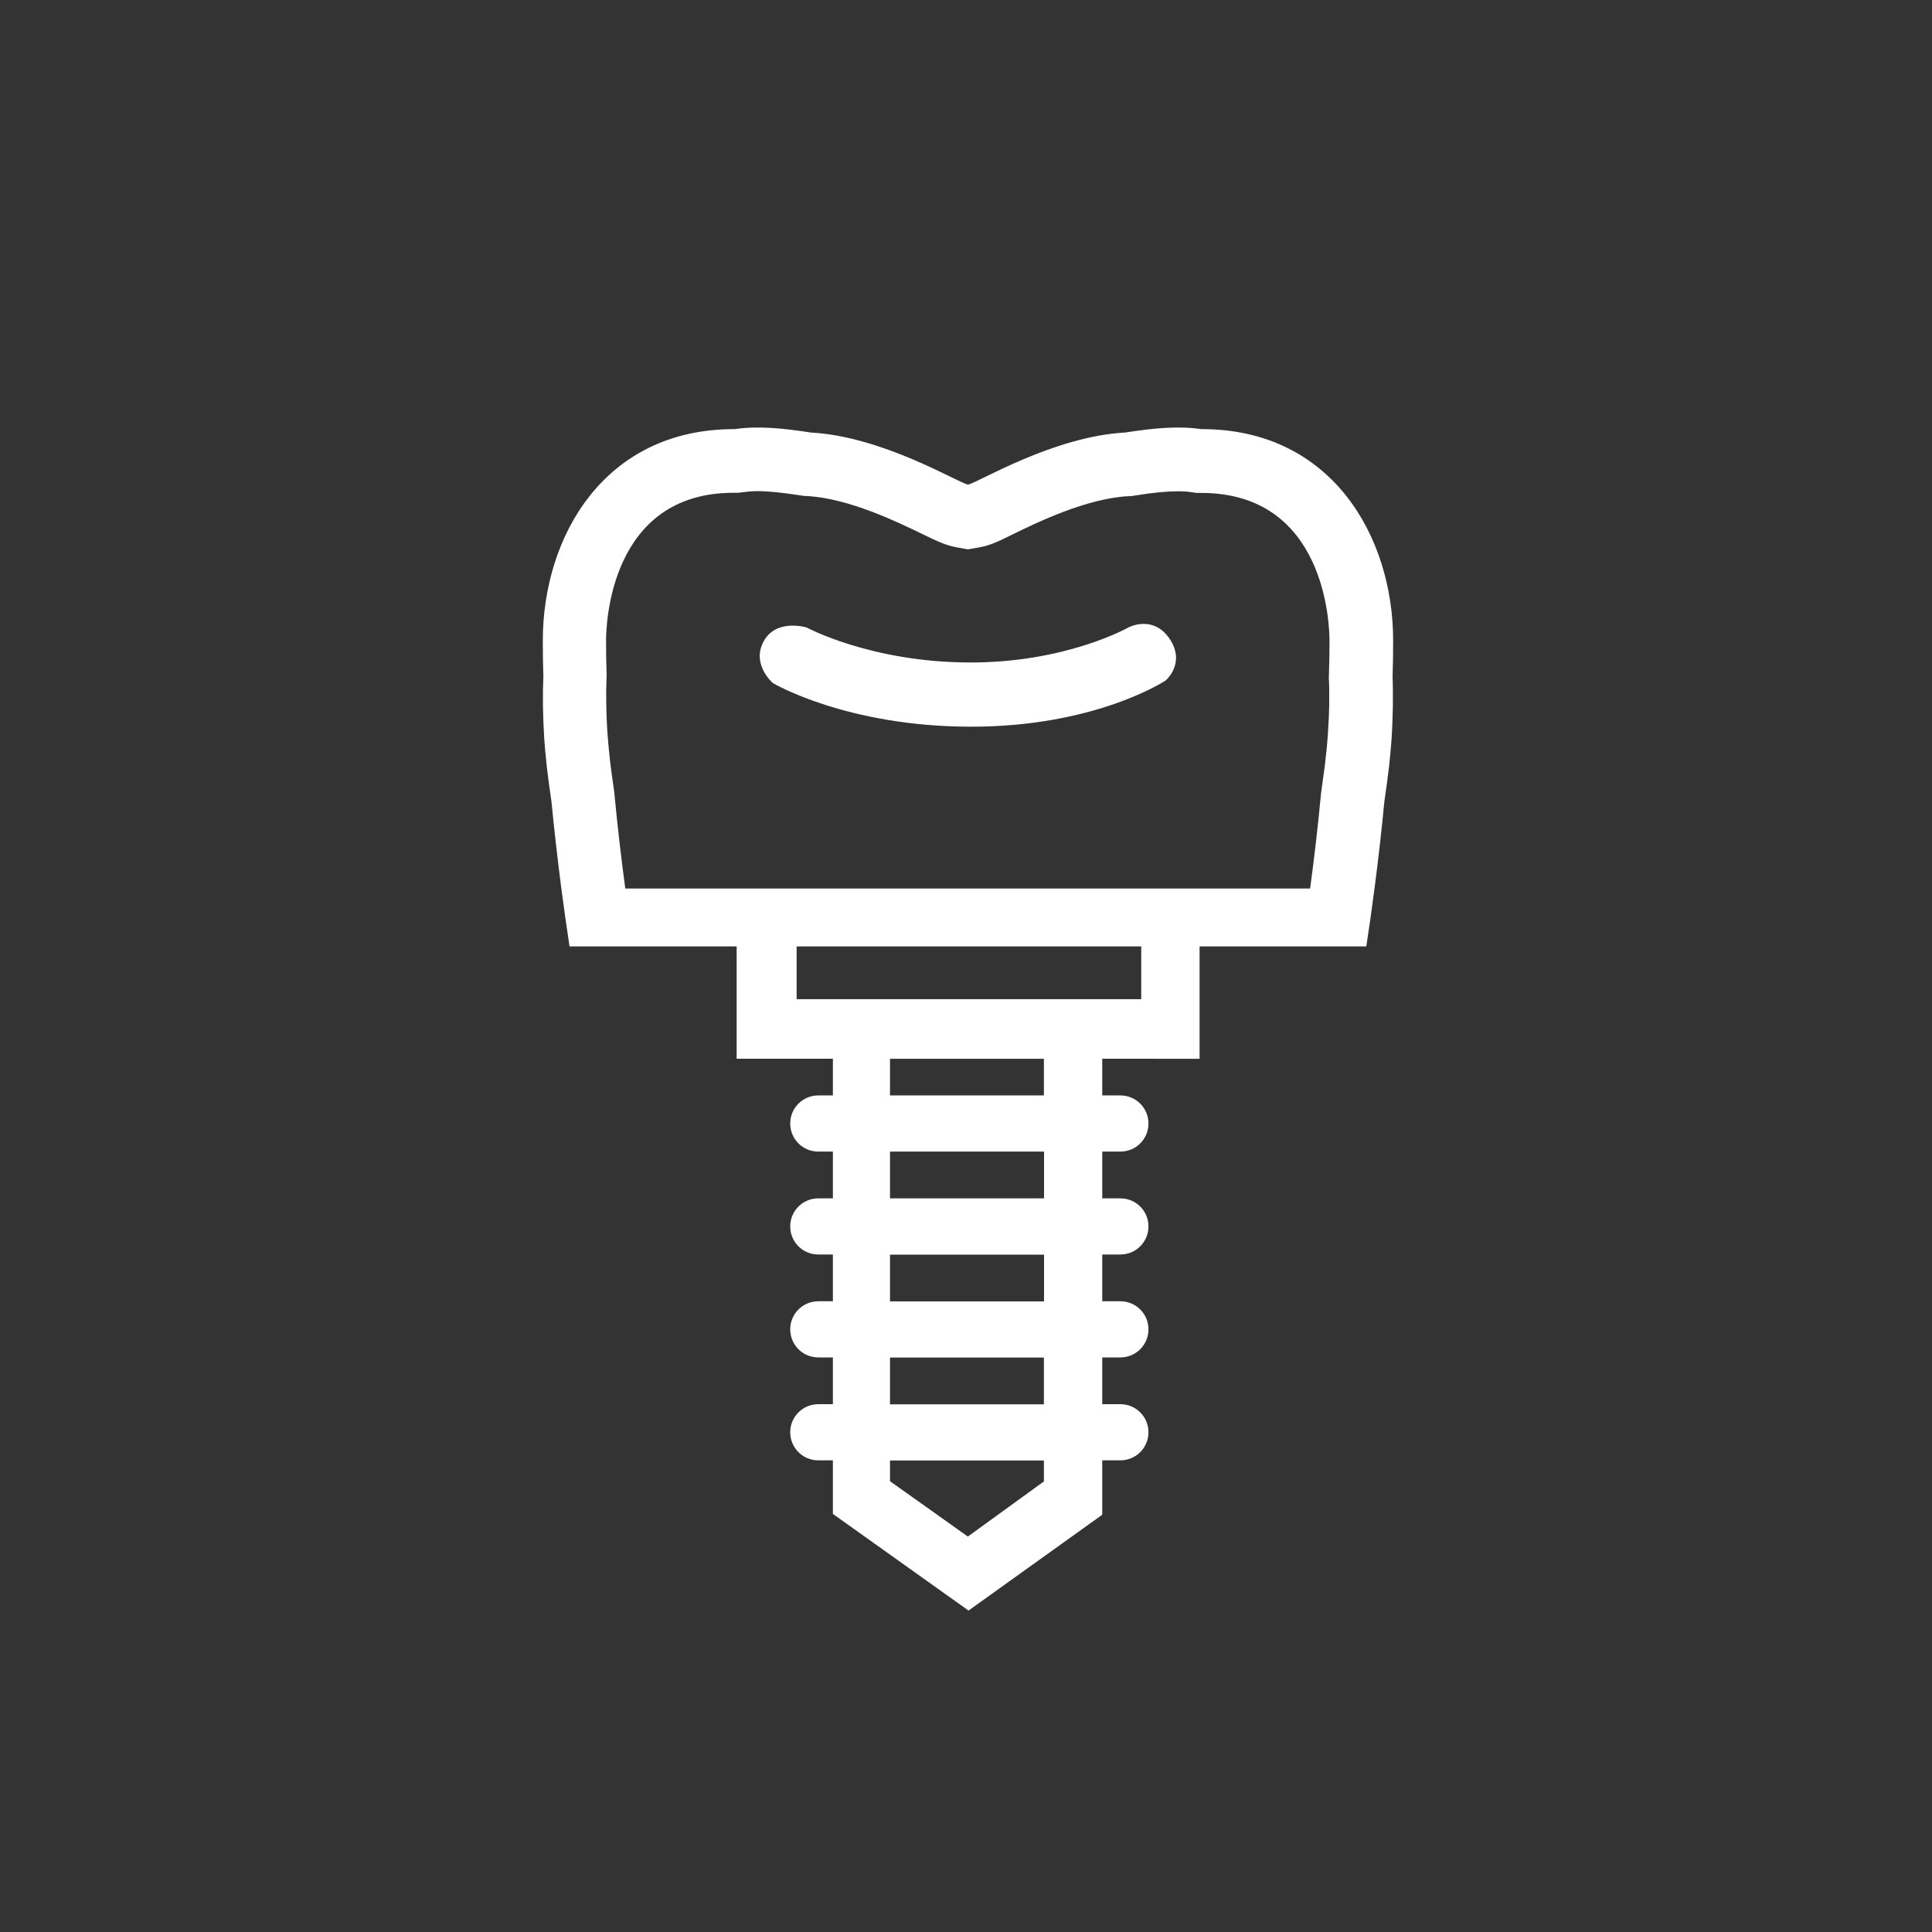 <svg xmlns="http://www.w3.org/2000/svg" xmlns:xlink="http://www.w3.org/1999/xlink" id="Livello_1" x="0px" y="0px" viewBox="0 0 141.73 141.73" style="enable-background:new 0 0 141.73 141.73;" xml:space="preserve">
<rect x="0" y="0" width="141.73" height="141.73" fill="#333333" stroke="none"/>
<style type="text/css">
	.st0{fill:#829DD1;}
	.st1{fill:#88C0E8;}
	.st2{fill:#82C9D8;}
	.st3{fill:#95D5D6;}
	.st4{fill:#8CCFB5;}
	.st5{fill:#FFFFFF;stroke:#000000;stroke-miterlimit:10;}
	.st6{fill:#FFFFFF;}
	.st7{fill:none;stroke:#FFFFFF;stroke-width:1.455;stroke-linecap:round;stroke-miterlimit:10;}
	.st8{fill:none;stroke:#FFFFFF;stroke-width:1.742;stroke-linecap:round;stroke-miterlimit:10;}
	.st9{fill:none;stroke:#FFFFFF;stroke-width:1.626;stroke-linecap:round;stroke-miterlimit:10;}
	.st10{fill:none;stroke:#FFFFFF;stroke-width:1.507;stroke-linecap:round;stroke-miterlimit:10;}
	.st11{fill:none;stroke:#FFFFFF;stroke-width:1.701;stroke-linecap:round;stroke-miterlimit:10;}
	.st12{fill:none;stroke:#FFFFFF;stroke-width:1.134;stroke-linecap:round;stroke-miterlimit:10;}
	.st13{fill:none;stroke:#FFFFFF;stroke-width:1.134;stroke-miterlimit:10;}
	.st14{fill:#606161;}
</style>
<g>
	<g>
		<path class="st6" d="M82.78,46.03c0,0-4.61,2.62-11.78,2.57c-7.18-0.05-11.83-2.57-11.83-2.57s-2.23-0.68-3.15,1.02    s0.68,3.06,0.68,3.06s5.38,3.2,14.55,3.2c9.17,0,14.26-3.39,14.26-3.39s1.5-1.26,0.29-3.06C84.58,45.06,82.78,46.03,82.78,46.03z"></path>
		<path class="st6" d="M102.16,49.7c0-0.03,0-0.06,0-0.09c0.03-0.9,0.04-1.78,0.04-2.62c0-7.63-4.51-15.51-14.03-15.51h-0.05    c-1.67-0.25-3.53-0.07-5.58,0.25c-5.28,0.28-10.83,3.7-11.53,3.82c-0.7-0.12-6.25-3.54-11.53-3.82c-2.05-0.32-3.91-0.5-5.58-0.25    h-0.05c-9.52,0-14.03,7.88-14.03,15.51c0,0.84,0.01,1.72,0.04,2.62c0,0.03,0,0.06,0,0.09c-0.01,0.31-0.02,0.61-0.03,0.92    c0,0.04,0,0.09,0,0.13c-0.01,0.7,0,1.4,0.03,2.11c0,0.09,0.01,0.18,0.01,0.28c0.01,0.26,0.03,0.51,0.04,0.77    c0.01,0.11,0.01,0.23,0.02,0.34c0.02,0.25,0.04,0.51,0.06,0.77c0.01,0.1,0.02,0.2,0.03,0.3c0.03,0.33,0.07,0.67,0.1,1    c0.02,0.15,0.04,0.31,0.06,0.46c0.02,0.19,0.05,0.38,0.07,0.57c0.02,0.19,0.05,0.38,0.08,0.57c0.02,0.14,0.04,0.29,0.06,0.43    c0.02,0.14,0.04,0.27,0.06,0.41c0.2,2.09,0.45,4.24,0.73,6.43c0.18,1.4,0.39,2.82,0.6,4.24h4.72h7.54v8.24h7.06v2.69h-1.07    c-1.14,0-2.06,0.92-2.06,2.06c0,1.14,0.92,2.06,2.06,2.06h1.07v3.43h-1.07c-1.14,0-2.06,0.92-2.06,2.06    c0,1.14,0.92,2.06,2.06,2.06h1.07v3.43h-1.07c-1.14,0-2.06,0.92-2.06,2.06s0.92,2.06,2.06,2.06h1.07v3.43h-1.07    c-1.14,0-2.06,0.92-2.06,2.06c0,1.14,0.92,2.06,2.06,2.06h1.07v3.93l9.95,7.09l9.81-7.03v-3.99h1.33c1.14,0,2.06-0.92,2.06-2.06    c0-1.14-0.92-2.06-2.06-2.06h-1.33v-3.43h1.33c1.14,0,2.06-0.92,2.06-2.06s-0.92-2.06-2.06-2.06h-1.33v-3.43h1.33    c1.14,0,2.06-0.92,2.06-2.06c0-1.14-0.92-2.06-2.06-2.06h-1.33v-3.43h1.33c1.14,0,2.06-0.92,2.06-2.06c0-1.14-0.92-2.06-2.06-2.06    h-1.33v-2.69H88v-8.24h7.51h4.72c0.22-1.42,0.42-2.83,0.6-4.24c0.29-2.18,0.53-4.34,0.73-6.43c0.02-0.14,0.04-0.27,0.06-0.41    c0.02-0.14,0.04-0.29,0.06-0.43c0.03-0.19,0.05-0.38,0.08-0.57c0.02-0.19,0.05-0.38,0.07-0.57c0.02-0.15,0.04-0.31,0.06-0.46    c0.04-0.34,0.07-0.67,0.1-1c0.01-0.1,0.02-0.2,0.03-0.3c0.02-0.26,0.04-0.51,0.06-0.77c0.01-0.11,0.02-0.23,0.02-0.34    c0.02-0.26,0.03-0.52,0.04-0.77c0-0.09,0.01-0.18,0.01-0.28c0.03-0.71,0.04-1.41,0.03-2.11c0-0.04,0-0.09,0-0.13    C102.18,50.31,102.17,50,102.16,49.7z M76.59,108.67L71,112.72l-5.71-4.06v-1.52h11.29V108.67z M65.29,103.02v-3.43h11.29v3.43    H65.29z M76.59,84.48v3.43H65.29v-3.43H76.59z M65.29,80.36v-2.69h11.29v2.69H65.29z M76.59,92.04v3.43H65.29v-3.43H76.59z     M83.72,73.3H58.44v-3.87h25.28V73.3z M97.49,49.91c0.01,0.26,0.02,0.52,0.02,0.79l0,0.12c0.01,0.61,0,1.23-0.03,1.85l-0.07,1.22    c-0.02,0.25-0.08,0.99-0.08,0.99c-0.03,0.3-0.15,1.35-0.15,1.35l-0.27,1.96l-0.01,0.12c-0.22,2.33-0.49,4.63-0.79,6.87H45.87    c-0.3-2.25-0.57-4.54-0.79-6.87l-0.01-0.14l-0.2-1.42l-0.12-0.95c-0.03-0.31-0.12-1.18-0.12-1.18c-0.02-0.25-0.08-1.02-0.08-1.02    c-0.01-0.23-0.05-0.95-0.05-0.95c-0.02-0.6-0.03-1.22-0.03-1.83l0-0.12c0.01-0.26,0.01-0.53,0.02-0.79l0.01-0.29l0-0.16    c-0.03-0.85-0.04-1.68-0.04-2.48c0-1.11,0.26-10.83,9.35-10.83h0.35l0.4-0.05c0.29-0.04,0.63-0.07,1-0.07    c0.8,0,1.77,0.1,3.16,0.31l0.24,0.04l0.24,0.01c3.08,0.16,6.74,1.95,8.49,2.8c1.08,0.52,1.67,0.81,2.48,0.96L71,40.3l0.81-0.14    c0.81-0.14,1.41-0.43,2.48-0.96c1.76-0.86,5.41-2.64,8.49-2.8l0.24-0.01l0.24-0.04c1.39-0.22,2.36-0.31,3.16-0.31    c0.37,0,0.71,0.02,1,0.07l0.35,0.05h0.35c9.15,0,9.41,9.72,9.41,10.83c0,0.8-0.01,1.63-0.04,2.48l-0.01,0.24L97.49,49.91z"></path>
	</g>
</g>
</svg>